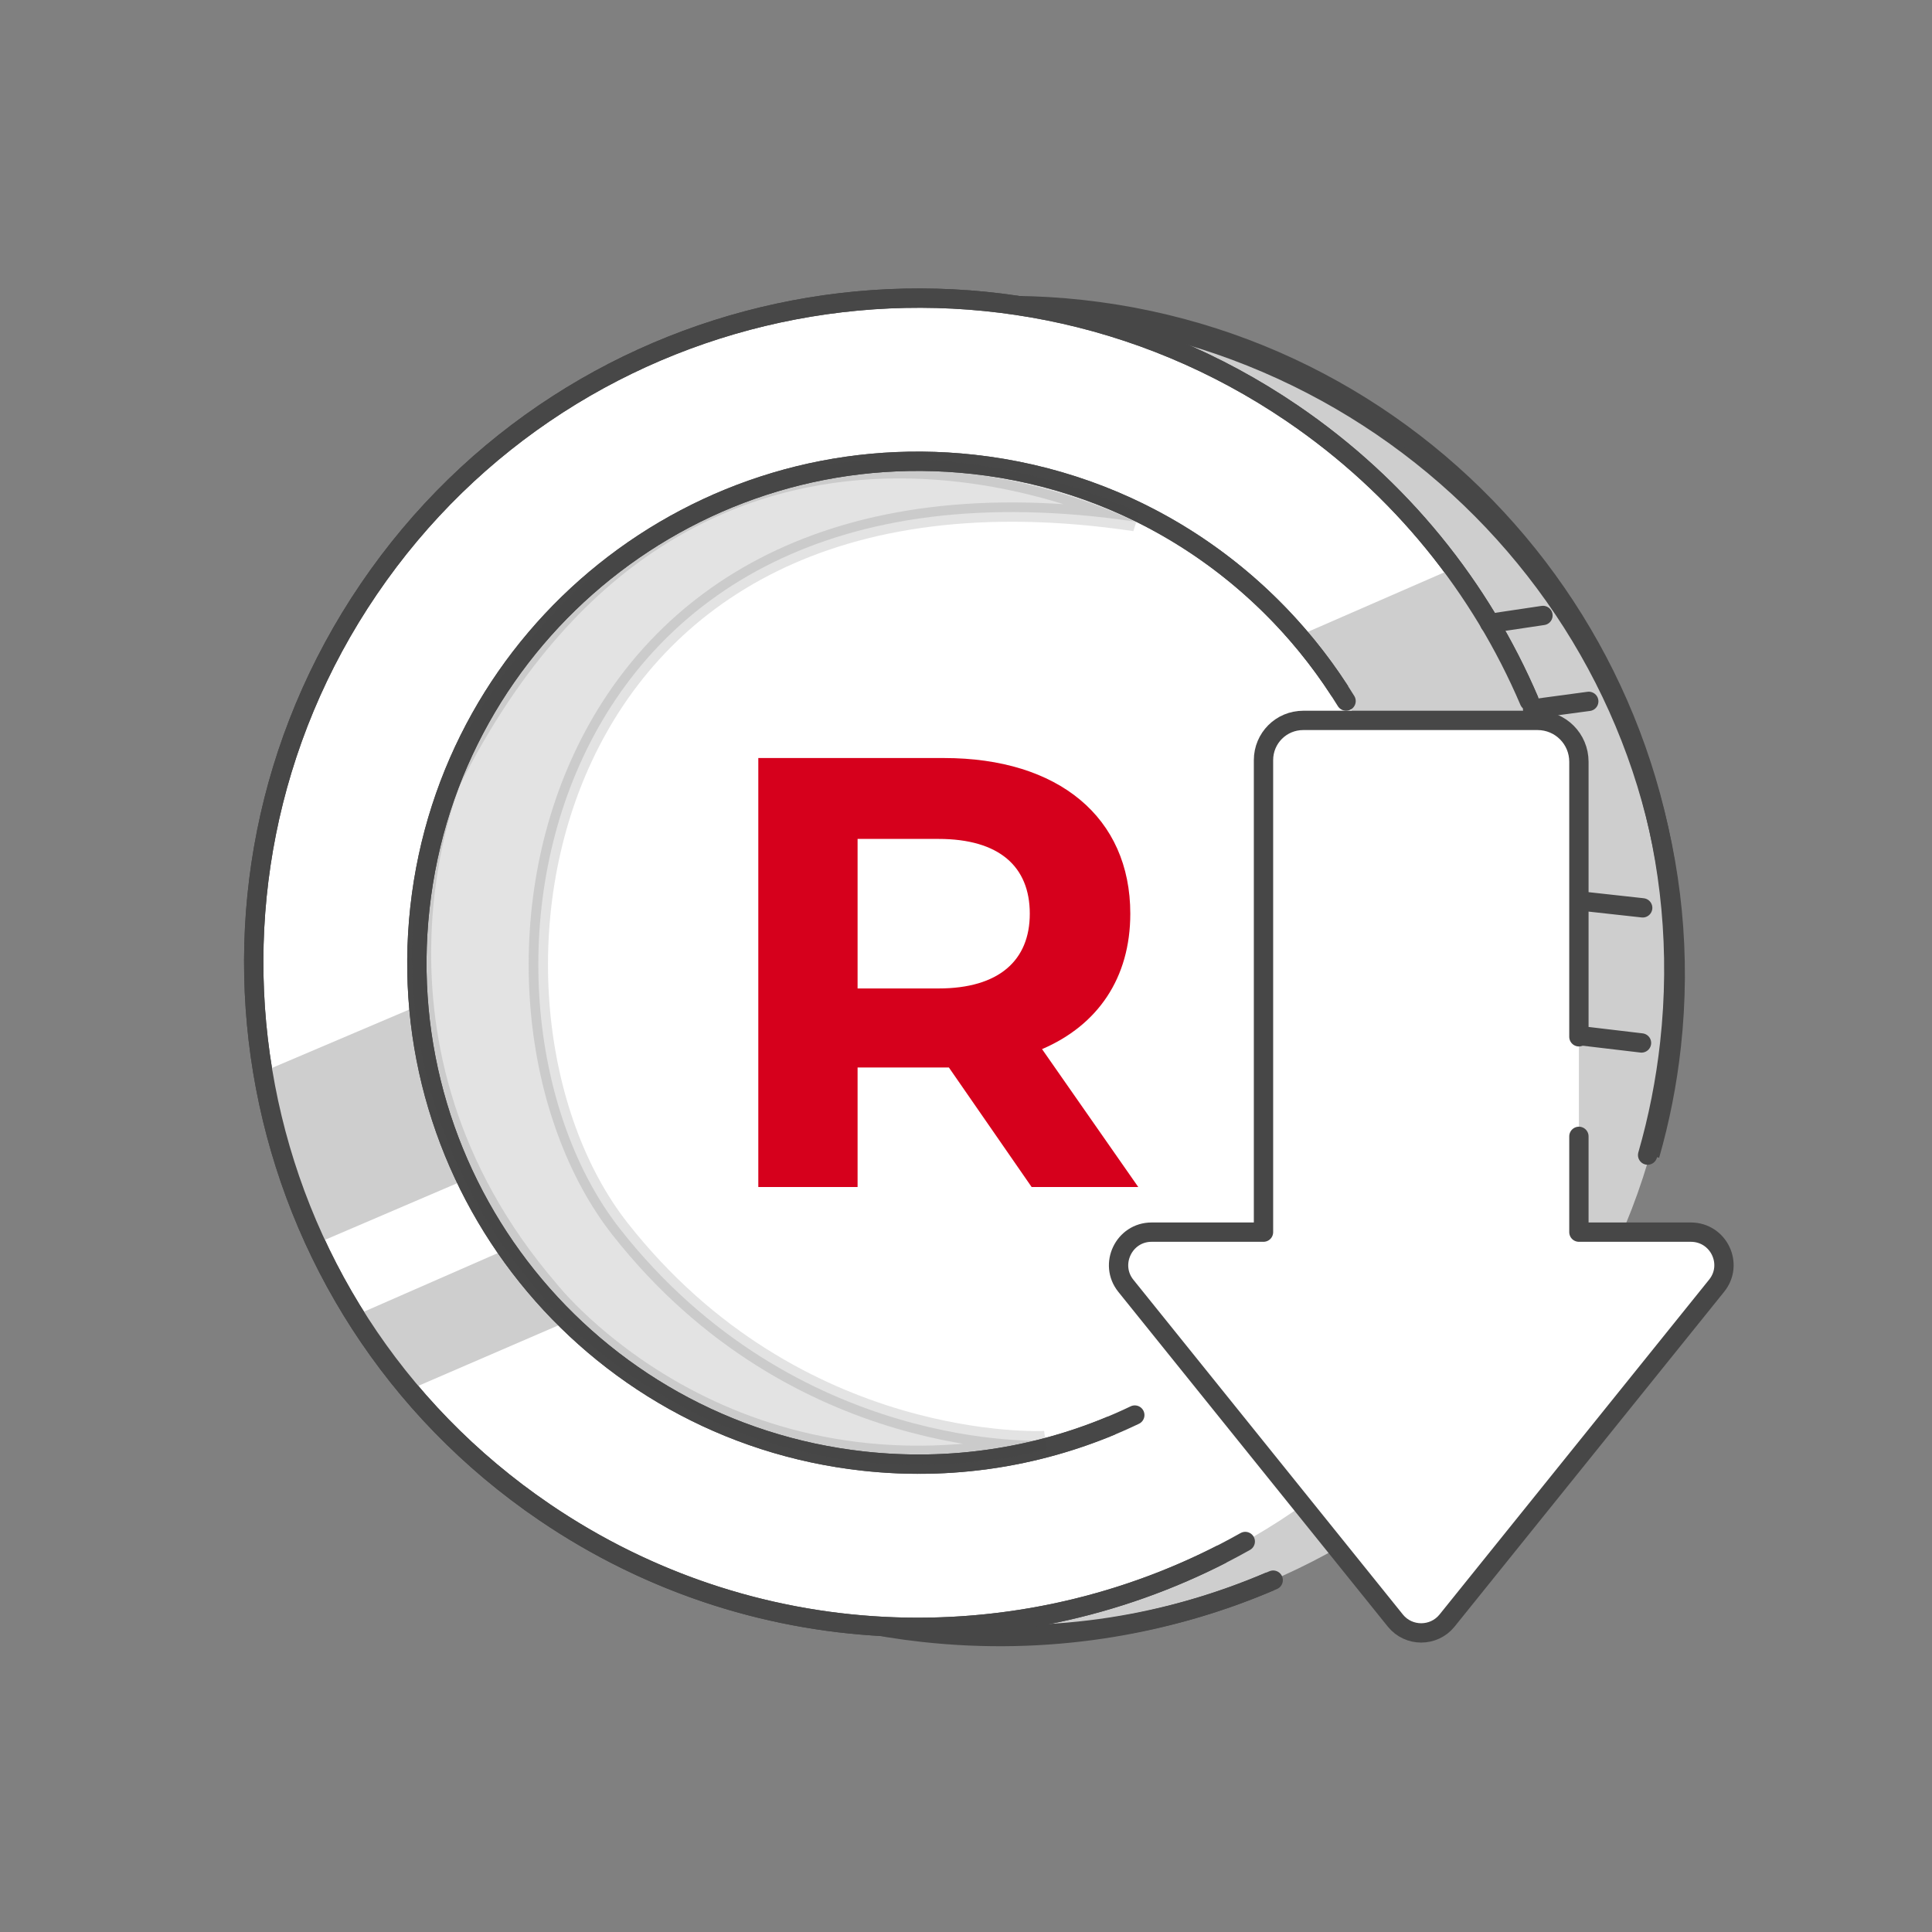 <svg width="130" height="130" viewBox="0 0 130 130" fill="none" xmlns="http://www.w3.org/2000/svg">
<rect x="0" y="0" width="130" height="130" fill="#808080" stroke="none"/>
<path fill-rule="evenodd" clip-rule="evenodd" d="M112.455 70.398C109.749 94.946 87.208 112.603 62.107 109.836C37.007 107.07 18.852 84.927 21.558 60.38C24.264 35.832 46.805 18.175 71.905 20.941C97.006 23.708 115.16 45.85 112.455 70.398Z" fill="#CECECE"/>
<path d="M85.459 106.407C78.364 109.443 70.376 110.747 62.109 109.836C37.008 107.07 18.854 84.927 21.56 60.38C24.265 35.832 46.806 18.175 71.907 20.941C97.007 23.708 115.162 45.85 112.456 70.398C112.179 72.918 111.692 75.364 111.015 77.724" stroke="#474747" stroke-width="1.3"/>
<path d="M110.865 77.724C111.565 75.296 112.069 72.775 112.355 70.177C115.06 45.63 97.354 23.537 72.806 20.831C48.259 18.125 26.166 35.832 23.46 60.38C20.754 84.927 38.461 107.02 63.008 109.726C71.02 110.609 78.77 109.318 85.67 106.324" stroke="#474747" stroke-width="1.3" stroke-linecap="round" stroke-linejoin="round"/>
<path fill-rule="evenodd" clip-rule="evenodd" d="M98.771 89.925C84.884 110.347 57.071 115.645 36.649 101.758C16.227 87.871 10.929 60.058 24.816 39.636C38.703 19.214 66.516 13.916 86.938 27.803C107.36 41.691 112.658 69.503 98.771 89.925Z" fill="white"/>
<path d="M102.904 47.174C99.66 39.579 94.275 32.792 86.938 27.803C66.516 13.916 38.703 19.214 24.816 39.636C10.929 60.058 16.227 87.871 36.649 101.758C50.651 111.279 68.128 111.782 82.208 104.575" stroke="#474747" stroke-width="1.3"/>
<path fill-rule="evenodd" clip-rule="evenodd" d="M27.919 67.768L17.68 72.123L21.45 83.605L31.253 79.406L27.919 67.768Z" fill="#CECECE"/>
<path fill-rule="evenodd" clip-rule="evenodd" d="M97.799 38.243L87.379 42.787L93.508 52.561L103.533 48.184L97.799 38.243Z" fill="#CECECE"/>
<path fill-rule="evenodd" clip-rule="evenodd" d="M105.035 53.382L94.743 57.8L95.919 63.97L106.15 59.552L105.035 53.382Z" fill="#CECECE"/>
<path fill-rule="evenodd" clip-rule="evenodd" d="M34.21 84.004L23.546 88.674L27.521 93.521L38.195 88.911L34.21 84.004Z" fill="#CECECE"/>
<path d="M83.791 103.724C69.455 111.807 51.181 111.639 36.649 101.758C16.227 87.871 10.929 60.058 24.816 39.636C38.703 19.214 66.516 13.916 86.938 27.803C94.275 32.792 99.66 39.579 102.904 47.174" stroke="#474747" stroke-width="1.3" stroke-linecap="round" stroke-linejoin="round"/>
<path fill-rule="evenodd" clip-rule="evenodd" d="M95.327 68.475C93.286 86.996 76.617 100.356 58.096 98.314C39.575 96.273 26.215 79.604 28.256 61.083C30.298 42.562 46.967 29.202 65.488 31.244C84.009 33.285 97.368 49.954 95.327 68.475Z" fill="white"/>
<path d="M74.781 95.923C69.68 98.056 63.981 98.963 58.096 98.314C39.575 96.273 26.215 79.604 28.256 61.083C30.298 42.562 46.967 29.202 65.488 31.244C76.001 32.403 84.851 38.275 90.166 46.523" stroke="#474747" stroke-width="1.3"/>
<path d="M76.591 79.871L69.416 79.871L63.849 71.83L57.705 71.83L57.705 79.871L51.025 79.871L51.025 51.006L63.519 51.006C71.23 51.006 76.055 55.006 76.055 61.48C76.055 65.81 73.869 68.985 70.117 70.593L76.591 79.871ZM69.292 61.48C69.292 58.305 67.23 56.449 63.148 56.449L57.705 56.449L57.705 66.511L63.148 66.511C67.23 66.511 69.292 64.614 69.292 61.48Z" fill="#D6001C"/>
<path d="M76.358 95.216C70.866 97.85 64.595 99.031 58.096 98.314C39.575 96.273 26.215 79.604 28.256 61.083C30.298 42.562 46.967 29.202 65.488 31.244C76.275 32.433 85.312 38.584 90.574 47.173" stroke="#474747" stroke-width="1.3" stroke-linecap="round" stroke-linejoin="round"/>
<path opacity="0.15" fill-rule="evenodd" clip-rule="evenodd" d="M70.291 96.934C70.291 96.934 53.614 97.821 41.726 82.699C29.838 67.577 35.408 29.048 76.356 35.095C76.356 35.095 46.893 19.875 30.42 52.434C30.42 52.434 22.759 70.3 36.993 86.842C36.993 86.842 48.79 101.862 70.291 96.934Z" fill="#474747" stroke="#474747" stroke-width="1.3"/>
<path d="M100.244 41.947L103.822 41.413" stroke="#474747" stroke-width="1.3" stroke-linecap="round" stroke-linejoin="round"/>
<path d="M103.125 47.702L106.904 47.193" stroke="#474747" stroke-width="1.3" stroke-linecap="round" stroke-linejoin="round"/>
<path d="M106.325 60.623L110.533 61.087" stroke="#474747" stroke-width="1.3" stroke-linecap="round" stroke-linejoin="round"/>
<path d="M106.241 69.679L110.453 70.178" stroke="#474747" stroke-width="1.3" stroke-linecap="round" stroke-linejoin="round"/>
<path d="M96.034 93.543L98.514 95.983" stroke="#474747" stroke-width="1.3" stroke-linecap="round" stroke-linejoin="round"/>
<path d="M92.468 97.32L94.405 99.822" stroke="#474747" stroke-width="1.3" stroke-linecap="round" stroke-linejoin="round"/>
<path d="M106.241 69.764V51.259C106.241 49.715 105 48.474 103.456 48.474H87.691C86.211 48.474 85.018 49.668 85.018 51.148V82.908H77.49C75.628 82.908 74.594 85.072 75.756 86.519L93.895 109.051C94.786 110.149 96.473 110.149 97.364 109.051L115.503 86.519C116.681 85.072 115.647 82.908 113.769 82.908H106.241V76.463" fill="white"/>
<path d="M106.241 69.764V51.259C106.241 49.715 105 48.474 103.456 48.474H87.691C86.211 48.474 85.018 49.668 85.018 51.148V82.908H77.49C75.628 82.908 74.594 85.072 75.756 86.519L93.895 109.051C94.786 110.149 96.473 110.149 97.364 109.051L115.503 86.519C116.681 85.072 115.647 82.908 113.769 82.908H106.241V76.463" stroke="#474747" stroke-width="1.3" stroke-linecap="round" stroke-linejoin="round"/>
</svg>
